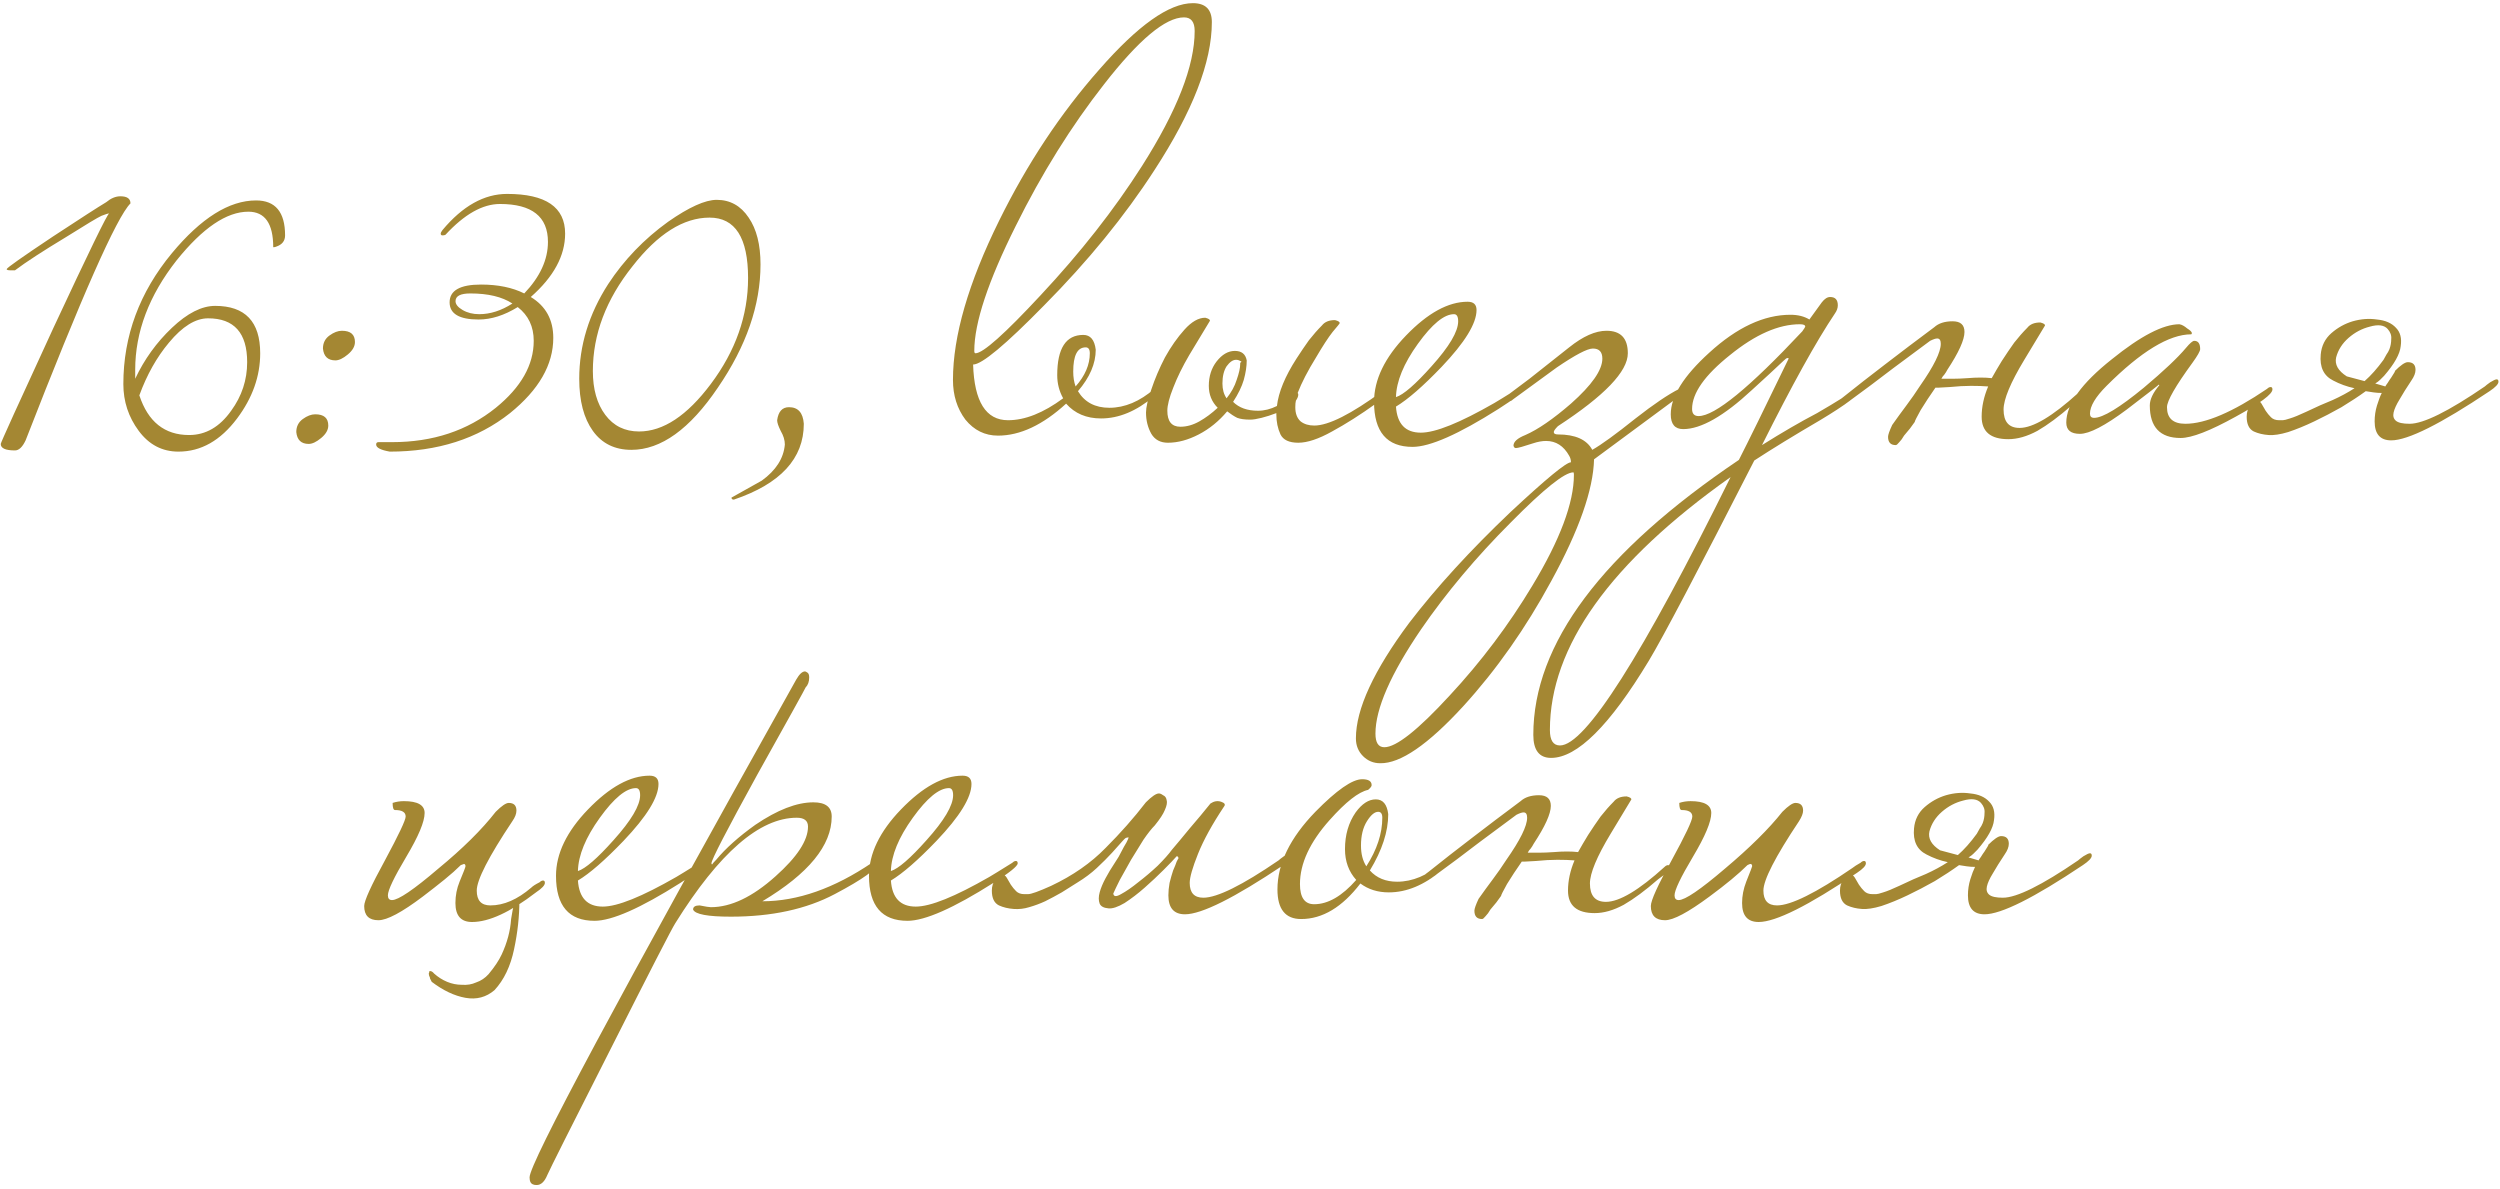 <?xml version="1.0" encoding="UTF-8"?> <svg xmlns="http://www.w3.org/2000/svg" width="633" height="301" viewBox="0 0 633 301" fill="none"> <path d="M33.035 51.5C29.535 55 20.685 75 6.485 111.5C5.685 113.2 4.785 114.05 3.785 114.05C1.385 114.05 0.185 113.5 0.185 112.4C0.185 112.1 4.635 102.3 13.535 83C22.535 63.7 27.235 54.05 27.635 54.05C27.335 54.05 26.685 54.25 25.685 54.65C24.785 55.05 21.785 56.85 16.685 60.05C10.885 63.55 6.585 66.35 3.785 68.45H2.735C2.035 68.45 1.685 68.35 1.685 68.15C1.685 67.85 5.585 65.1 13.385 59.9C20.385 55.3 24.885 52.4 26.885 51.2C28.085 50.2 29.285 49.7 30.485 49.7C32.185 49.7 33.035 50.3 33.035 51.5ZM72.182 59.6C72.182 61 71.432 61.95 69.932 62.45C69.732 62.55 69.482 62.6 69.182 62.6C69.182 56.6 67.082 53.6 62.882 53.6C57.382 53.6 51.332 57.7 44.732 65.9C37.732 74.8 34.232 84.05 34.232 93.65V95.9C36.532 91 39.632 86.7 43.532 83C47.432 79.3 51.082 77.45 54.482 77.45C62.082 77.45 65.882 81.45 65.882 89.45C65.882 95.25 63.932 100.75 60.032 105.95C55.832 111.55 50.882 114.35 45.182 114.35C41.082 114.35 37.732 112.6 35.132 109.1C32.532 105.6 31.232 101.65 31.232 97.25C31.232 85.05 35.332 74 43.532 64.1C50.932 55.2 58.032 50.75 64.832 50.75C69.732 50.75 72.182 53.7 72.182 59.6ZM62.582 91.7C62.582 84.3 59.282 80.6 52.682 80.6C49.482 80.6 46.182 82.65 42.782 86.75C39.682 90.45 37.182 94.9 35.282 100.1C37.482 106.8 41.682 110.15 47.882 110.15C52.082 110.15 55.632 108.1 58.532 104C61.232 100.3 62.582 96.2 62.582 91.7ZM89.871 86.6C89.871 87.7 89.27 88.75 88.07 89.75C86.871 90.75 85.82 91.25 84.921 91.25C83.02 91.25 81.971 90.25 81.77 88.25C81.77 86.85 82.32 85.75 83.421 84.95C84.52 84.15 85.57 83.75 86.57 83.75C88.77 83.75 89.871 84.7 89.871 86.6ZM83.121 107.75C83.121 108.85 82.52 109.9 81.32 110.9C80.121 111.9 79.07 112.4 78.171 112.4C76.27 112.4 75.221 111.4 75.02 109.4C75.02 108 75.57 106.9 76.671 106.1C77.77 105.3 78.82 104.9 79.82 104.9C82.02 104.9 83.121 105.85 83.121 107.75ZM143.09 59.15C143.09 64.75 140.19 70.1 134.39 75.2C138.19 77.5 140.09 80.95 140.09 85.55C140.09 92.35 136.44 98.7 129.14 104.6C120.94 111.1 110.79 114.35 98.69 114.35C96.39 113.95 95.24 113.35 95.24 112.55C95.24 112.15 95.44 111.95 95.84 111.95H99.29C109.59 111.95 118.34 109.05 125.54 103.25C131.94 98.05 135.14 92.4 135.14 86.3C135.14 82.7 133.79 79.85 131.09 77.75C127.69 79.85 124.39 80.9 121.19 80.9C116.29 80.9 113.84 79.45 113.84 76.55C113.84 73.55 116.49 72.05 121.79 72.05C126.09 72.05 129.74 72.8 132.74 74.3C136.74 70.1 138.74 65.75 138.74 61.25C138.74 54.85 134.69 51.65 126.59 51.65C122.19 51.65 117.59 54.25 112.79 59.45C112.59 59.55 112.34 59.6 112.04 59.6C111.74 59.6 111.59 59.45 111.59 59.15C111.59 58.95 111.74 58.65 112.04 58.25C117.14 52.15 122.59 49.1 128.39 49.1C138.19 49.1 143.09 52.45 143.09 59.15ZM129.74 76.85C127.14 75.15 123.59 74.3 119.09 74.3C116.59 74.3 115.34 74.95 115.34 76.25C115.34 77.05 115.94 77.8 117.14 78.5C118.34 79.2 119.74 79.55 121.34 79.55C124.14 79.55 126.94 78.65 129.74 76.85ZM192.562 66.95C192.562 77.25 188.962 87.65 181.762 98.15C174.662 108.65 167.362 113.9 159.862 113.9C155.662 113.9 152.412 112.3 150.112 109.1C147.812 105.9 146.662 101.5 146.662 95.9C146.662 87.5 149.112 79.5 154.012 71.9C158.012 65.8 163.062 60.55 169.162 56.15C174.462 52.45 178.562 50.6 181.462 50.6C184.862 50.6 187.562 52.1 189.562 55.1C191.562 58 192.562 61.95 192.562 66.95ZM189.412 70.4C189.412 60.2 186.162 55.1 179.662 55.1C173.062 55.1 166.562 59.2 160.162 67.4C153.462 75.8 150.112 84.65 150.112 93.95C150.112 98.55 151.162 102.25 153.262 105.05C155.362 107.85 158.212 109.25 161.812 109.25C167.912 109.25 173.962 105.25 179.962 97.25C186.262 88.85 189.412 79.9 189.412 70.4ZM203.524 107.3C203.524 116.1 197.624 122.5 185.824 126.5C185.424 126.5 185.224 126.35 185.224 126.05C185.224 125.95 185.274 125.9 185.374 125.9C187.874 124.5 190.374 123.1 192.874 121.7C196.474 119.1 198.424 116.05 198.724 112.55C198.724 111.45 198.374 110.3 197.674 109.1C197.074 107.9 196.774 107 196.774 106.4C197.074 104.2 198.074 103.1 199.774 103.1C202.074 103.1 203.324 104.5 203.524 107.3ZM306.84 5.6C306.84 15.7 301.99 28.2 292.29 43.1C284.79 54.7 275.49 66.1 264.39 77.3C254.59 87.3 248.59 92.3 246.39 92.3C246.69 101.7 249.64 106.4 255.24 106.4C259.54 106.4 264.19 104.55 269.19 100.85C268.19 99.05 267.69 97.1 267.69 95C267.69 88.2 269.89 84.8 274.29 84.8C276.09 84.8 277.14 86.05 277.44 88.55C277.44 92.05 275.94 95.55 272.94 99.05C274.64 101.85 277.29 103.25 280.89 103.25C284.79 103.25 288.59 101.65 292.29 98.45C292.59 98.15 292.89 98 293.19 98C293.49 98 293.64 98.2 293.64 98.6C293.64 99 293.14 99.6 292.14 100.4C287.74 104.1 283.29 105.95 278.79 105.95C275.09 105.95 272.14 104.7 269.94 102.2C264.04 107.6 258.29 110.3 252.69 110.3C249.39 110.3 246.64 108.95 244.44 106.25C242.34 103.45 241.29 100.1 241.29 96.2C241.29 85.1 245.19 71.65 252.99 55.85C260.09 41.45 268.54 28.7 278.34 17.6C288.14 6.4 296.04 0.8 302.04 0.8C305.24 0.8 306.84 2.4 306.84 5.6ZM302.49 7.85C302.49 5.55 301.59 4.4 299.79 4.4C295.09 4.4 288.34 10.05 279.54 21.35C271.24 31.95 263.79 43.9 257.19 57.2C250.19 71.2 246.69 81.75 246.69 88.85C246.69 89.25 246.79 89.45 246.99 89.45C248.89 89.45 254.39 84.55 263.49 74.75C273.59 63.95 282.14 53.05 289.14 42.05C298.04 28.05 302.49 16.65 302.49 7.85ZM275.94 89.45C275.94 88.45 275.59 87.95 274.89 87.95C272.79 87.95 271.74 90 271.74 94.1C271.74 95.5 271.94 96.75 272.34 97.85C274.74 95.15 275.94 92.35 275.94 89.45ZM295.57 104C295.57 106.7 296.67 108.05 298.87 108.05C300.47 108.05 302.07 107.6 303.67 106.7C305.27 105.8 306.82 104.65 308.32 103.25C306.82 101.75 306.07 99.9 306.07 97.7C306.07 95.3 306.72 93.25 308.02 91.55C309.42 89.75 310.97 88.85 312.67 88.85C314.37 88.85 315.37 89.65 315.67 91.25C315.67 92.75 315.42 94.4 314.92 96.2C314.42 97.9 313.52 99.75 312.22 101.75C313.72 103.25 315.82 104 318.52 104C320.12 104 321.72 103.6 323.32 102.8C323.72 99.3 325.37 95.3 328.27 90.8C329.37 89.1 330.42 87.55 331.42 86.15C332.52 84.75 333.62 83.5 334.72 82.4C335.42 81.5 336.52 81.05 338.02 81.05C338.82 81.25 339.22 81.5 339.22 81.8C339.22 81.9 338.62 82.65 337.42 84.05C336.32 85.45 334.92 87.6 333.22 90.5C331.12 93.9 329.57 96.9 328.57 99.5C328.67 99.6 328.72 99.75 328.72 99.95C328.72 100.35 328.52 100.85 328.12 101.45C328.02 101.85 327.97 102.4 327.97 103.1C327.97 104.7 328.42 105.9 329.32 106.7C330.22 107.4 331.37 107.75 332.77 107.75C336.37 107.75 342.12 104.85 350.02 99.05C350.32 98.75 350.62 98.6 350.92 98.6C351.22 98.6 351.37 98.8 351.37 99.2C351.37 99.8 350.37 100.8 348.37 102.2C344.47 105 340.77 107.35 337.27 109.25C333.87 111.15 331.02 112.1 328.72 112.1C326.42 112.1 324.92 111.4 324.22 110C323.52 108.5 323.17 106.8 323.17 104.9V104.6C321.87 105.1 320.62 105.5 319.42 105.8C318.22 106.1 317.27 106.25 316.57 106.25C315.17 106.25 314.07 106.1 313.27 105.8C312.47 105.4 311.62 104.85 310.72 104.15C308.62 106.65 306.22 108.6 303.52 110C300.82 111.4 298.22 112.1 295.72 112.1C293.82 112.1 292.42 111.35 291.52 109.85C290.62 108.25 290.17 106.45 290.17 104.45C290.17 103.15 290.62 101.2 291.52 98.6C292.42 95.9 293.57 93.2 294.97 90.5C296.47 87.8 298.12 85.45 299.92 83.45C301.72 81.45 303.47 80.45 305.17 80.45C305.97 80.65 306.37 80.9 306.37 81.2C306.37 81.2 304.62 84.1 301.12 89.9C299.42 92.8 298.07 95.55 297.07 98.15C296.07 100.65 295.57 102.6 295.57 104ZM314.02 91.85C314.42 91.65 314.42 91.5 314.02 91.4C313.72 91.2 313.37 91.1 312.97 91.1C312.17 91.1 311.37 91.65 310.57 92.75C309.87 93.85 309.52 95.3 309.52 97.1C309.52 98.6 309.87 99.85 310.57 100.85C311.77 99.35 312.62 97.8 313.12 96.2C313.72 94.5 314.02 93.15 314.02 92.15V91.85ZM385.559 98.6C385.559 99.3 383.509 100.95 379.409 103.55C369.309 109.95 362.059 113.15 357.659 113.15C351.159 113.15 347.909 109.35 347.909 101.75C347.909 96.15 350.609 90.55 356.009 84.95C361.509 79.25 366.709 76.4 371.609 76.4C373.109 76.4 373.859 77.1 373.859 78.5C373.859 81.9 370.909 86.7 365.009 92.9C360.309 97.8 356.459 101.15 353.459 102.95C353.759 107.35 355.859 109.55 359.759 109.55C363.459 109.55 369.659 107.05 378.359 102.05C379.059 101.65 381.009 100.45 384.209 98.45C384.509 98.15 384.809 98 385.109 98C385.409 98 385.559 98.2 385.559 98.6ZM369.209 81.35C369.209 80.15 368.859 79.55 368.159 79.55C365.659 79.55 362.609 82.05 359.009 87.05C355.409 92.05 353.559 96.55 353.459 100.55C355.359 99.95 358.359 97.35 362.459 92.75C366.959 87.75 369.209 83.95 369.209 81.35ZM426.565 98.6C426.565 99.1 425.815 99.9 424.315 101L403.615 116.3C403.415 124 399.815 134.25 392.815 147.05C386.315 159.05 378.865 169.65 370.465 178.85C361.565 188.55 354.565 193.35 349.465 193.25C347.765 193.25 346.315 192.65 345.115 191.45C343.915 190.25 343.315 188.75 343.315 186.95C343.315 179.55 347.815 169.8 356.815 157.7C363.715 148.7 372.265 139.35 382.465 129.65C391.465 121.25 396.565 117.05 397.765 117.05C397.765 116.45 397.615 115.9 397.315 115.4C395.915 112.9 393.965 111.65 391.465 111.65C390.465 111.65 389.365 111.85 388.165 112.25C385.765 113.05 384.315 113.45 383.815 113.45C383.515 113.45 383.315 113.25 383.215 112.85C383.215 111.85 384.215 110.95 386.215 110.15C389.415 108.75 393.265 106.1 397.765 102.2C403.065 97.5 405.715 93.7 405.715 90.8C405.715 89.1 404.915 88.25 403.315 88.25C401.915 88.25 398.865 89.85 394.165 93.05C390.465 95.75 386.765 98.45 383.065 101.15C382.765 101.45 382.465 101.6 382.165 101.6C381.965 101.6 381.865 101.05 381.865 99.95C382.165 99.75 383.965 98.4 387.265 95.9C390.565 93.3 393.915 90.65 397.315 87.95C400.815 85.15 403.965 83.75 406.765 83.75C410.365 83.75 412.165 85.65 412.165 89.45C412.165 94.05 406.265 100.2 394.465 107.9C393.765 108.6 393.415 109.1 393.415 109.4C393.415 109.8 393.765 110 394.465 110C398.865 110 401.765 111.3 403.165 113.9C405.465 112.6 409.115 109.95 414.115 105.95C418.715 102.35 422.415 99.85 425.215 98.45C425.515 98.15 425.815 98 426.115 98C426.415 98 426.565 98.2 426.565 98.6ZM398.515 120.2C398.515 119.8 398.465 119.6 398.365 119.6C396.165 119.6 390.915 123.8 382.615 132.2C373.815 141 366.215 150.05 359.815 159.35C352.115 170.65 348.265 179.45 348.265 185.75C348.265 188.05 349.015 189.2 350.515 189.2C353.515 189.2 359.015 184.85 367.015 176.15C375.015 167.55 382.015 158.25 388.015 148.25C395.015 136.65 398.515 127.3 398.515 120.2ZM471.185 98.6C470.785 99.9 467.335 102.5 460.835 106.4C454.335 110.2 448.785 113.6 444.185 116.6C429.885 144.6 420.985 161.5 417.485 167.3C407.585 183.7 399.335 191.9 392.735 191.9C389.735 191.9 388.235 189.95 388.235 186.05C388.235 163.05 405.585 139.85 440.285 116.45C442.585 111.95 446.785 103.4 452.885 90.8C452.885 90.7 452.785 90.65 452.585 90.65C452.385 90.65 452.035 90.9 451.535 91.4C449.535 93.3 446.885 95.75 443.585 98.75C436.485 105.35 430.685 108.65 426.185 108.65C424.085 108.65 423.035 107.4 423.035 104.9C423.035 100.4 426.285 95.2 432.785 89.3C439.785 82.9 446.635 79.7 453.335 79.7C455.235 79.7 456.835 80.1 458.135 80.9L461.285 76.55C461.985 75.65 462.685 75.2 463.385 75.2C464.685 75.2 465.335 75.9 465.335 77.3C465.335 78 465.085 78.7 464.585 79.4C459.885 86.4 453.735 97.5 446.135 112.7C451.235 109.5 455.885 106.8 460.085 104.6C465.085 101.7 468.335 99.65 469.835 98.45C470.135 98.15 470.435 98 470.735 98C471.035 98 471.185 98.2 471.185 98.6ZM457.085 82.7C457.085 82.3 456.635 82.1 455.735 82.1C450.335 82.1 444.435 84.7 438.035 89.9C431.635 95 428.435 99.55 428.435 103.55C428.435 104.75 428.985 105.35 430.085 105.35C434.185 105.35 442.935 98.2 456.335 83.9C456.835 83.2 457.085 82.8 457.085 82.7ZM438.185 120.8C407.685 142.4 392.435 163.75 392.435 184.85C392.435 187.45 393.285 188.75 394.985 188.75C401.385 188.75 415.785 166.1 438.185 120.8ZM484.805 106.85C484.505 107.25 484.105 107.8 483.605 108.5C483.105 109.1 482.605 109.7 482.105 110.3C481.705 111 481.305 111.55 480.905 111.95C480.505 112.45 480.205 112.7 480.005 112.7C478.705 112.7 478.055 112 478.055 110.6C478.055 110.1 478.405 109.1 479.105 107.6C480.305 105.9 481.505 104.25 482.705 102.65C483.905 101.05 485.055 99.4 486.155 97.7C489.655 92.7 491.405 89.15 491.405 87.05C491.405 86.15 491.105 85.7 490.505 85.7C490.105 85.7 489.505 85.9 488.705 86.3C486.105 88.2 483.005 90.5 479.405 93.2C475.905 95.9 471.755 99 466.955 102.5H465.905C465.205 102.5 464.855 102.4 464.855 102.2C464.855 102 465.405 101.5 466.505 100.7C470.005 97.9 473.655 95.05 477.455 92.15C481.355 89.15 485.455 86.05 489.755 82.85C490.855 81.85 492.405 81.35 494.405 81.35C496.405 81.35 497.405 82.25 497.405 84.05C497.405 86.05 495.955 89.25 493.055 93.65C492.855 94.05 492.605 94.45 492.305 94.85C492.005 95.15 491.755 95.5 491.555 95.9C492.355 95.9 493.305 95.9 494.405 95.9C495.505 95.9 496.755 95.85 498.155 95.75C500.555 95.55 502.605 95.55 504.305 95.75C504.705 95.05 505.105 94.35 505.505 93.65C505.905 92.95 506.355 92.2 506.855 91.4C507.955 89.7 509.005 88.15 510.005 86.75C511.105 85.35 512.205 84.1 513.305 83C514.005 82.1 515.105 81.65 516.605 81.65C517.405 81.85 517.805 82.1 517.805 82.4C517.805 82.4 516.055 85.3 512.555 91.1C509.055 96.9 507.305 101.1 507.305 103.7C507.305 106.8 508.655 108.35 511.355 108.35C514.755 108.35 519.705 105.4 526.205 99.5C526.505 99.2 526.805 99.05 527.105 99.05C527.405 99.05 527.555 99.25 527.555 99.65C527.555 100.25 526.555 101.25 524.555 102.65C521.355 105.45 518.455 107.6 515.855 109.1C513.255 110.5 510.805 111.2 508.505 111.2C504.005 111.2 501.755 109.3 501.755 105.5C501.755 103 502.305 100.45 503.405 97.85C502.205 97.75 500.755 97.7 499.055 97.7C497.455 97.7 495.655 97.8 493.655 98C492.255 98.1 491.355 98.15 490.955 98.15C490.555 98.15 490.255 98.15 490.055 98.15C488.655 100.15 487.405 102.05 486.305 103.85C485.305 105.65 484.805 106.65 484.805 106.85ZM575.381 98.6C575.381 99.8 572.281 102.1 566.081 105.5C559.581 109.1 554.931 110.9 552.131 110.9C546.931 110.9 544.331 108.15 544.331 102.65C544.331 101.15 545.131 99.45 546.731 97.55C546.731 97.45 546.681 97.4 546.581 97.4C546.681 97.4 543.981 99.5 538.481 103.7C532.981 107.8 529.031 109.85 526.631 109.85C524.331 109.85 523.181 108.9 523.181 107C523.181 102.4 527.031 97.05 534.731 90.95C542.031 85.05 547.731 82.1 551.831 82.1C552.431 82.2 553.081 82.55 553.781 83.15C554.581 83.65 554.981 84.05 554.981 84.35C554.981 84.45 554.931 84.55 554.831 84.65C549.231 84.65 542.081 89 533.381 97.7C530.581 100.5 529.181 102.85 529.181 104.75C529.181 105.45 529.531 105.8 530.231 105.8C532.431 105.8 536.631 103.25 542.831 98.15C547.831 93.95 551.381 90.6 553.481 88.1C554.481 86.9 555.181 86.3 555.581 86.3C556.581 86.3 557.081 87 557.081 88.4C557.081 88.9 556.431 90.05 555.131 91.85C550.831 97.75 548.681 101.5 548.681 103.1C548.681 105.9 550.231 107.3 553.331 107.3C558.431 107.3 565.331 104.35 574.031 98.45C574.331 98.15 574.631 98 574.931 98C575.231 98 575.381 98.2 575.381 98.6ZM606.359 93.95C607.859 92.45 608.959 91.7 609.659 91.7C610.959 91.7 611.609 92.35 611.609 93.65C611.609 94.45 611.259 95.35 610.559 96.35C609.359 98.15 608.359 99.75 607.559 101.15C606.759 102.45 606.259 103.55 606.059 104.45C605.859 105.35 606.059 106.05 606.659 106.55C607.259 107.05 608.409 107.3 610.109 107.3C613.609 107.3 619.959 104.15 629.159 97.85C629.359 97.65 629.809 97.3 630.509 96.8C631.309 96.3 631.859 96.05 632.159 96.05C632.459 96.05 632.609 96.25 632.609 96.65C632.609 97.25 631.859 98.05 630.359 99.05C617.959 107.35 609.659 111.5 605.459 111.5C602.659 111.5 601.259 109.9 601.259 106.7C601.259 105.3 601.459 103.95 601.859 102.65C602.259 101.35 602.659 100.3 603.059 99.5C602.359 99.5 601.659 99.45 600.959 99.35C600.359 99.25 599.709 99.15 599.009 99.05C597.209 100.35 595.159 101.7 592.859 103.1C590.559 104.4 588.259 105.6 585.959 106.7C583.659 107.8 581.459 108.7 579.359 109.4C577.359 110 575.709 110.25 574.409 110.15C573.009 110.05 571.759 109.75 570.659 109.25C569.459 108.65 568.859 107.4 568.859 105.5C568.859 104.4 569.159 103.45 569.759 102.65C570.259 101.85 570.809 101.45 571.409 101.45C571.909 101.45 572.309 101.7 572.609 102.2C572.909 102.7 573.259 103.3 573.659 104C574.059 104.6 574.509 105.15 575.009 105.65C575.509 106.15 576.209 106.4 577.109 106.4H578.009C578.309 106.4 578.909 106.25 579.809 105.95C580.809 105.65 582.159 105.1 583.859 104.3C586.359 103.1 588.609 102.1 590.609 101.3C592.609 100.4 594.459 99.4 596.159 98.3C594.259 97.9 592.459 97.25 590.759 96.35C588.359 95.15 587.309 92.95 587.609 89.75C587.809 87.55 588.709 85.75 590.309 84.35C591.909 82.95 593.709 81.95 595.709 81.35C597.809 80.75 599.859 80.6 601.859 80.9C603.959 81.1 605.559 81.8 606.659 83C607.759 84.1 608.159 85.65 607.859 87.65C607.659 89.65 606.259 92.15 603.659 95.15C603.359 95.45 603.009 95.8 602.609 96.2C602.309 96.5 601.909 96.8 601.409 97.1L603.959 97.85C604.059 97.65 604.259 97.35 604.559 96.95C604.859 96.45 605.159 96 605.459 95.6C605.759 95.1 606.009 94.7 606.209 94.4C606.409 94.1 606.459 93.95 606.359 93.95ZM603.509 91.1C603.809 90.6 604.059 90.15 604.259 89.75C604.559 89.35 604.809 88.9 605.009 88.4C605.309 87.6 605.459 86.75 605.459 85.85C605.559 84.95 605.259 84.1 604.559 83.3C603.659 82.3 602.159 82.1 600.059 82.7C598.059 83.2 596.259 84.15 594.659 85.55C593.059 86.95 592.009 88.6 591.509 90.5C591.109 92.3 592.009 93.9 594.209 95.3L598.709 96.5C599.509 95.8 600.309 95 601.109 94.1C601.909 93.2 602.709 92.2 603.509 91.1ZM124.163 229.25C127.563 229.25 131.013 227.75 134.513 224.75C134.913 224.35 135.613 223.9 136.613 223.4C136.913 223.1 137.213 222.95 137.513 222.95C137.813 222.95 137.963 223.15 137.963 223.55C137.963 224.15 137.213 224.95 135.713 225.95C129.213 230.95 123.813 233.45 119.513 233.45C116.713 233.45 115.313 231.85 115.313 228.65C115.313 226.75 115.663 224.95 116.363 223.25C117.363 220.85 117.863 219.55 117.863 219.35C117.863 218.95 117.713 218.75 117.413 218.75C117.513 218.75 117.263 218.85 116.663 219.05C115.563 220.15 114.213 221.35 112.613 222.65C111.013 223.95 109.163 225.4 107.063 227C101.763 231 98.013 233 95.813 233C93.413 233 92.213 231.8 92.213 229.4C92.213 228.1 93.963 224.25 97.463 217.85C100.963 211.35 102.713 207.65 102.713 206.75C102.713 205.65 101.813 205.1 100.013 205.1C99.613 205.1 99.413 204.5 99.413 203.3C100.313 203 101.263 202.85 102.263 202.85C105.763 202.85 107.513 203.85 107.513 205.85C107.513 208.05 105.963 211.75 102.863 216.95C99.763 222.15 98.213 225.4 98.213 226.7C98.213 227.5 98.563 227.9 99.263 227.9C100.863 227.9 104.763 225.25 110.963 219.95C117.163 214.85 122.013 210.05 125.513 205.55C127.013 204.05 128.113 203.3 128.813 203.3C130.113 203.3 130.763 203.95 130.763 205.25C130.763 206.05 130.413 206.95 129.713 207.95C123.713 216.95 120.713 222.8 120.713 225.5C120.713 228 121.863 229.25 124.163 229.25ZM130.463 228.05L131.663 226.85L131.513 227.9C131.513 232 131.063 236.15 130.163 240.35C129.263 244.65 127.613 248.1 125.213 250.7C123.113 252.5 120.663 253.15 117.863 252.65C115.063 252.15 112.213 250.8 109.313 248.6C109.213 248.4 109.113 248.2 109.013 248C108.913 247.9 108.863 247.75 108.863 247.55C108.663 247.15 108.563 246.8 108.563 246.5C108.663 246.3 108.713 246.1 108.713 245.9C109.113 245.8 109.513 246 109.913 246.5C110.913 247.4 112.013 248.1 113.213 248.6C114.413 249.1 115.663 249.35 116.963 249.35C118.263 249.45 119.463 249.25 120.563 248.75C121.763 248.35 122.813 247.65 123.713 246.65C125.213 244.85 126.313 243.2 127.013 241.7C127.713 240.2 128.263 238.7 128.663 237.2C129.063 235.7 129.313 234.2 129.413 232.7C129.613 231.3 129.913 229.8 130.313 228.2L130.463 228.05ZM178.43 218.6C178.43 219.3 176.38 220.95 172.28 223.55C162.18 229.95 154.93 233.15 150.53 233.15C144.03 233.15 140.78 229.35 140.78 221.75C140.78 216.15 143.48 210.55 148.88 204.95C154.38 199.25 159.58 196.4 164.48 196.4C165.98 196.4 166.73 197.1 166.73 198.5C166.73 201.9 163.78 206.7 157.88 212.9C153.18 217.8 149.33 221.15 146.33 222.95C146.63 227.35 148.73 229.55 152.63 229.55C156.33 229.55 162.53 227.05 171.23 222.05C171.93 221.65 173.88 220.45 177.08 218.45C177.38 218.15 177.68 218 177.98 218C178.28 218 178.43 218.2 178.43 218.6ZM162.08 201.35C162.08 200.15 161.73 199.55 161.03 199.55C158.53 199.55 155.48 202.05 151.88 207.05C148.28 212.05 146.43 216.55 146.33 220.55C148.23 219.95 151.23 217.35 155.33 212.75C159.83 207.75 162.08 203.95 162.08 201.35ZM222.137 218.6C222.137 220 218.537 222.6 211.337 226.4C204.137 230.2 195.387 232.1 185.087 232.1C179.187 232.1 175.987 231.5 175.487 230.3C175.487 229.6 176.037 229.25 177.137 229.25C178.637 229.55 179.587 229.7 179.987 229.7C185.087 229.7 190.537 227.1 196.337 221.9C201.837 217 204.587 212.8 204.587 209.3C204.587 207.8 203.637 207.05 201.737 207.05C192.337 207.05 182.087 215.95 170.987 233.75C170.087 235.15 164.637 245.75 154.637 265.55C144.537 285.45 139.187 296.1 138.587 297.5C137.887 299.2 136.987 300.05 135.887 300.05C135.487 300.05 135.187 300 134.987 299.9C134.387 299.7 134.087 299.1 134.087 298.1C134.087 294.5 156.587 252.5 201.587 172.1C202.387 170.7 203.137 170 203.837 170C203.937 170 204.137 170.1 204.437 170.3C204.737 170.5 204.887 170.9 204.887 171.5C204.887 172.6 204.587 173.45 203.987 174.05C203.887 174.35 199.787 181.75 191.687 196.25C183.987 210.25 180.137 217.7 180.137 218.6C180.137 218.7 180.187 218.8 180.287 218.9C180.387 218.7 180.737 218.3 181.337 217.7C183.737 214.8 187.037 211.85 191.237 208.85C196.837 205.05 201.737 203.15 205.937 203.15C209.037 203.15 210.587 204.35 210.587 206.75C210.587 214.05 204.737 221.2 193.037 228.2C201.937 228.2 211.187 224.95 220.787 218.45C221.087 218.15 221.387 218 221.687 218C221.987 218 222.137 218.2 222.137 218.6ZM257.678 218.6C257.678 219.3 255.628 220.95 251.528 223.55C241.428 229.95 234.178 233.15 229.778 233.15C223.278 233.15 220.028 229.35 220.028 221.75C220.028 216.15 222.728 210.55 228.128 204.95C233.628 199.25 238.828 196.4 243.728 196.4C245.228 196.4 245.978 197.1 245.978 198.5C245.978 201.9 243.028 206.7 237.128 212.9C232.428 217.8 228.578 221.15 225.578 222.95C225.878 227.35 227.978 229.55 231.878 229.55C235.578 229.55 241.778 227.05 250.478 222.05C251.178 221.65 253.128 220.45 256.328 218.45C256.628 218.15 256.928 218 257.228 218C257.528 218 257.678 218.2 257.678 218.6ZM241.328 201.35C241.328 200.15 240.978 199.55 240.278 199.55C237.778 199.55 234.728 202.05 231.128 207.05C227.528 212.05 225.678 216.55 225.578 220.55C227.478 219.95 230.478 217.35 234.578 212.75C239.078 207.75 241.328 203.95 241.328 201.35ZM296.735 215.15C297.935 213.75 299.435 211.95 301.235 209.75C303.135 207.55 304.885 205.45 306.485 203.45C307.385 202.85 308.285 202.7 309.185 203C310.085 203.3 310.335 203.7 309.935 204.2C306.935 208.7 304.735 212.7 303.335 216.2C301.935 219.7 301.235 222.15 301.235 223.55C301.235 226.05 302.385 227.3 304.685 227.3C308.185 227.3 314.535 224.15 323.735 217.85C323.935 217.65 324.385 217.3 325.085 216.8C325.885 216.3 326.435 216.05 326.735 216.05C327.035 216.05 327.185 216.25 327.185 216.65C327.185 217.25 326.435 218.05 324.935 219.05C312.535 227.35 304.235 231.5 300.035 231.5C297.235 231.5 295.835 229.9 295.835 226.7C295.835 225.7 295.935 224.65 296.135 223.55C296.435 222.35 296.735 221.3 297.035 220.4C297.435 219.5 297.735 218.75 297.935 218.15C298.235 217.55 298.385 217.3 298.385 217.4C298.385 217 298.235 216.8 297.935 216.8C297.235 217.6 296.135 218.75 294.635 220.25C293.135 221.75 291.535 223.25 289.835 224.75C288.135 226.25 286.435 227.55 284.735 228.65C283.035 229.65 281.685 230.1 280.685 230C279.485 229.9 278.735 229.5 278.435 228.8C278.135 228 278.135 227.05 278.435 225.95C278.735 224.85 279.235 223.65 279.935 222.35C280.635 221.05 281.385 219.8 282.185 218.6C282.385 218.3 282.735 217.75 283.235 216.95C283.735 216.05 284.185 215.2 284.585 214.4C285.085 213.6 285.435 212.95 285.635 212.45C285.835 211.95 285.735 211.85 285.335 212.15C285.235 211.95 284.835 212.25 284.135 213.05C283.535 213.75 282.685 214.7 281.585 215.9C280.485 217.1 279.185 218.4 277.685 219.8C276.285 221.1 274.685 222.3 272.885 223.4C271.585 224.2 270.235 225.05 268.835 225.95C267.435 226.75 266.035 227.5 264.635 228.2C263.335 228.8 261.985 229.3 260.585 229.7C259.285 230.1 257.985 230.25 256.685 230.15C255.285 230.05 254.035 229.75 252.935 229.25C251.735 228.65 251.135 227.4 251.135 225.5C251.135 224.4 251.435 223.45 252.035 222.65C252.535 221.85 253.085 221.45 253.685 221.45C254.185 221.45 254.585 221.7 254.885 222.2C255.185 222.7 255.535 223.3 255.935 224C256.335 224.6 256.785 225.15 257.285 225.65C257.785 226.15 258.485 226.4 259.385 226.4H260.285C261.085 226.4 263.035 225.7 266.135 224.3C271.635 221.7 276.235 218.5 279.935 214.7C283.735 210.9 287.135 207.05 290.135 203.15C291.635 201.65 292.735 200.9 293.435 200.9C293.735 200.9 294.085 201.05 294.485 201.35C294.985 201.55 295.285 201.95 295.385 202.55C295.585 203.15 295.435 204 294.935 205.1C294.535 206.1 293.685 207.4 292.385 209C291.585 209.8 290.635 211 289.535 212.6C288.535 214.2 287.485 215.9 286.385 217.7C285.385 219.5 284.435 221.2 283.535 222.8C282.735 224.4 282.185 225.55 281.885 226.25C281.985 227.05 282.635 227.1 283.835 226.4C285.135 225.7 286.585 224.7 288.185 223.4C289.885 222.1 291.535 220.7 293.135 219.2C294.735 217.6 295.935 216.25 296.735 215.15ZM366.5 218.6C366.5 219 366 219.6 365 220.4C360.6 224.1 356.15 225.95 351.65 225.95C348.85 225.95 346.45 225.2 344.45 223.7C339.85 229.7 334.85 232.7 329.45 232.7C325.45 232.7 323.45 230.2 323.45 225.2C323.45 218.7 326.65 212.15 333.05 205.55C338.45 200.05 342.4 197.3 344.9 197.3C346.5 197.3 347.3 197.8 347.3 198.8C347.3 199.1 347 199.5 346.4 200C344 200.5 340.75 203.05 336.65 207.65C331.65 213.25 329.15 218.65 329.15 223.85C329.15 227.25 330.35 228.95 332.75 228.95C336.25 228.95 339.8 226.9 343.4 222.8C341.5 220.7 340.55 218.1 340.55 215C340.55 211.4 341.45 208.3 343.25 205.7C344.85 203.5 346.55 202.4 348.35 202.4C350.15 202.4 351.2 203.65 351.5 206.15C351.5 210.55 349.95 215.3 346.85 220.4C348.55 222.3 350.85 223.25 353.75 223.25C357.65 223.25 361.45 221.65 365.15 218.45C365.45 218.15 365.75 218 366.05 218C366.35 218 366.5 218.2 366.5 218.6ZM350 207.05C350 206.05 349.65 205.55 348.95 205.55C348.05 205.55 347.1 206.35 346.1 207.95C345.1 209.55 344.6 211.6 344.6 214.1C344.6 216.2 345.05 217.95 345.95 219.35C348.65 215.15 350 211.05 350 207.05ZM380.069 226.85C379.769 227.25 379.369 227.8 378.869 228.5C378.369 229.1 377.869 229.7 377.369 230.3C376.969 231 376.569 231.55 376.169 231.95C375.769 232.45 375.469 232.7 375.269 232.7C373.969 232.7 373.319 232 373.319 230.6C373.319 230.1 373.669 229.1 374.369 227.6C375.569 225.9 376.769 224.25 377.969 222.65C379.169 221.05 380.319 219.4 381.419 217.7C384.919 212.7 386.669 209.15 386.669 207.05C386.669 206.15 386.369 205.7 385.769 205.7C385.369 205.7 384.769 205.9 383.969 206.3C381.369 208.2 378.269 210.5 374.669 213.2C371.169 215.9 367.019 219 362.219 222.5H361.169C360.469 222.5 360.119 222.4 360.119 222.2C360.119 222 360.669 221.5 361.769 220.7C365.269 217.9 368.919 215.05 372.719 212.15C376.619 209.15 380.719 206.05 385.019 202.85C386.119 201.85 387.669 201.35 389.669 201.35C391.669 201.35 392.669 202.25 392.669 204.05C392.669 206.05 391.219 209.25 388.319 213.65C388.119 214.05 387.869 214.45 387.569 214.85C387.269 215.15 387.019 215.5 386.819 215.9C387.619 215.9 388.569 215.9 389.669 215.9C390.769 215.9 392.019 215.85 393.419 215.75C395.819 215.55 397.869 215.55 399.569 215.75C399.969 215.05 400.369 214.35 400.769 213.65C401.169 212.95 401.619 212.2 402.119 211.4C403.219 209.7 404.269 208.15 405.269 206.75C406.369 205.35 407.469 204.1 408.569 203C409.269 202.1 410.369 201.65 411.869 201.65C412.669 201.85 413.069 202.1 413.069 202.4C413.069 202.4 411.319 205.3 407.819 211.1C404.319 216.9 402.569 221.1 402.569 223.7C402.569 226.8 403.919 228.35 406.619 228.35C410.019 228.35 414.969 225.4 421.469 219.5C421.769 219.2 422.069 219.05 422.369 219.05C422.669 219.05 422.819 219.25 422.819 219.65C422.819 220.25 421.819 221.25 419.819 222.65C416.619 225.45 413.719 227.6 411.119 229.1C408.519 230.5 406.069 231.2 403.769 231.2C399.269 231.2 397.019 229.3 397.019 225.5C397.019 223 397.569 220.45 398.669 217.85C397.469 217.75 396.019 217.7 394.319 217.7C392.719 217.7 390.919 217.8 388.919 218C387.519 218.1 386.619 218.15 386.219 218.15C385.819 218.15 385.519 218.15 385.319 218.15C383.919 220.15 382.669 222.05 381.569 223.85C380.569 225.65 380.069 226.65 380.069 226.85ZM472.444 218.6C472.444 219.2 471.694 220 470.194 221C457.894 229.3 449.594 233.45 445.294 233.45C442.494 233.45 441.094 231.85 441.094 228.65C441.094 226.85 441.444 225.05 442.144 223.25C443.144 220.75 443.644 219.45 443.644 219.35C443.644 218.95 443.494 218.75 443.194 218.75C443.094 218.75 442.844 218.85 442.444 219.05C440.244 221.25 437.044 223.9 432.844 227C427.444 231 423.694 233 421.594 233C419.194 233 417.994 231.8 417.994 229.4C417.994 228 419.744 224.15 423.244 217.85C426.744 211.45 428.494 207.75 428.494 206.75C428.494 205.65 427.594 205.1 425.794 205.1C425.394 205.1 425.194 204.5 425.194 203.3C426.094 203 427.044 202.85 428.044 202.85C431.544 202.85 433.294 203.85 433.294 205.85C433.294 208.05 431.744 211.75 428.644 216.95C425.544 222.15 423.994 225.4 423.994 226.7C423.994 227.5 424.344 227.9 425.044 227.9C426.644 227.9 430.544 225.25 436.744 219.95C443.044 214.65 447.894 209.85 451.294 205.55C452.794 204.05 453.894 203.3 454.594 203.3C455.894 203.3 456.544 203.95 456.544 205.25C456.544 205.95 456.194 206.85 455.494 207.95C449.494 216.95 446.494 222.8 446.494 225.5C446.494 228 447.644 229.25 449.944 229.25C453.444 229.25 459.794 226.1 468.994 219.8C469.494 219.4 470.194 218.95 471.094 218.45C471.394 218.15 471.694 218 471.994 218C472.294 218 472.444 218.2 472.444 218.6ZM503.381 213.95C504.881 212.45 505.981 211.7 506.681 211.7C507.981 211.7 508.631 212.35 508.631 213.65C508.631 214.45 508.281 215.35 507.581 216.35C506.381 218.15 505.381 219.75 504.581 221.15C503.781 222.45 503.281 223.55 503.081 224.45C502.881 225.35 503.081 226.05 503.681 226.55C504.281 227.05 505.431 227.3 507.131 227.3C510.631 227.3 516.981 224.15 526.181 217.85C526.381 217.65 526.831 217.3 527.531 216.8C528.331 216.3 528.881 216.05 529.181 216.05C529.481 216.05 529.631 216.25 529.631 216.65C529.631 217.25 528.881 218.05 527.381 219.05C514.981 227.35 506.681 231.5 502.481 231.5C499.681 231.5 498.281 229.9 498.281 226.7C498.281 225.3 498.481 223.95 498.881 222.65C499.281 221.35 499.681 220.3 500.081 219.5C499.381 219.5 498.681 219.45 497.981 219.35C497.381 219.25 496.731 219.15 496.031 219.05C494.231 220.35 492.181 221.7 489.881 223.1C487.581 224.4 485.281 225.6 482.981 226.7C480.681 227.8 478.481 228.7 476.381 229.4C474.381 230 472.731 230.25 471.431 230.15C470.031 230.05 468.781 229.75 467.681 229.25C466.481 228.65 465.881 227.4 465.881 225.5C465.881 224.4 466.181 223.45 466.781 222.65C467.281 221.85 467.831 221.45 468.431 221.45C468.931 221.45 469.331 221.7 469.631 222.2C469.931 222.7 470.281 223.3 470.681 224C471.081 224.6 471.531 225.15 472.031 225.65C472.531 226.15 473.231 226.4 474.131 226.4H475.031C475.331 226.4 475.931 226.25 476.831 225.95C477.831 225.65 479.181 225.1 480.881 224.3C483.381 223.1 485.631 222.1 487.631 221.3C489.631 220.4 491.481 219.4 493.181 218.3C491.281 217.9 489.481 217.25 487.781 216.35C485.381 215.15 484.331 212.95 484.631 209.75C484.831 207.55 485.731 205.75 487.331 204.35C488.931 202.95 490.731 201.95 492.731 201.35C494.831 200.75 496.881 200.6 498.881 200.9C500.981 201.1 502.581 201.8 503.681 203C504.781 204.1 505.181 205.65 504.881 207.65C504.681 209.65 503.281 212.15 500.681 215.15C500.381 215.45 500.031 215.8 499.631 216.2C499.331 216.5 498.931 216.8 498.431 217.1L500.981 217.85C501.081 217.65 501.281 217.35 501.581 216.95C501.881 216.45 502.181 216 502.481 215.6C502.781 215.1 503.031 214.7 503.231 214.4C503.431 214.1 503.481 213.95 503.381 213.95ZM500.531 211.1C500.831 210.6 501.081 210.15 501.281 209.75C501.581 209.35 501.831 208.9 502.031 208.4C502.331 207.6 502.481 206.75 502.481 205.85C502.581 204.95 502.281 204.1 501.581 203.3C500.681 202.3 499.181 202.1 497.081 202.7C495.081 203.2 493.281 204.15 491.681 205.55C490.081 206.95 489.031 208.6 488.531 210.5C488.131 212.3 489.031 213.9 491.231 215.3L495.731 216.5C496.531 215.8 497.331 215 498.131 214.1C498.931 213.2 499.731 212.2 500.531 211.1Z" fill="#A48733"></path> </svg> 